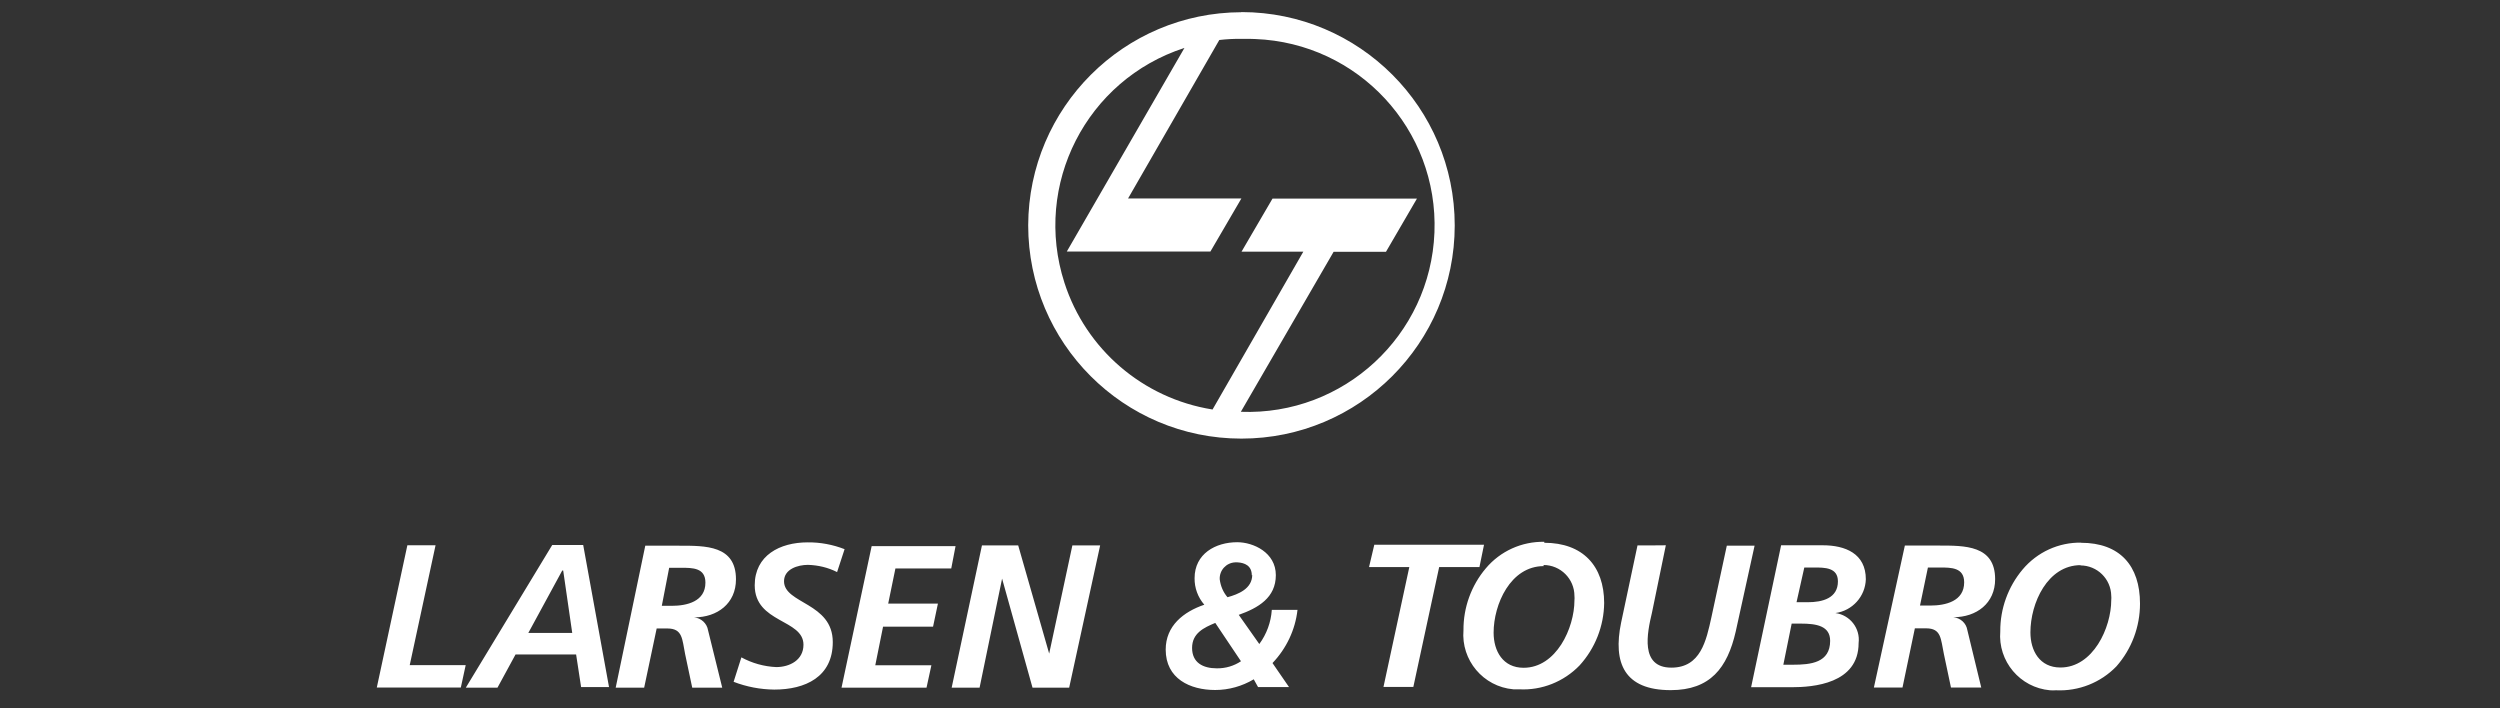<?xml version="1.0" encoding="utf-8"?>
<!-- Generator: Adobe Illustrator 24.0.2, SVG Export Plug-In . SVG Version: 6.00 Build 0)  -->
<svg version="1.1" id="Layer_1" xmlns="http://www.w3.org/2000/svg" xmlns:xlink="http://www.w3.org/1999/xlink" x="0px" y="0px"
	 viewBox="0 0 180 50.99" style="enable-background:new 0 0 180 50.99;" xml:space="preserve">
<rect x="0" y="0" width="180" height="50.99" fill="#333333" stroke="none"/>
<style type="text/css">
	.st0{fill:#FFFFFF;}
	.st1{fill-rule:evenodd;clip-rule:evenodd;fill:#FFFFFF;}
</style>
<g id="Layer_1-2">
	<path class="st1" d="M87.3,29.49l6.54-11.37h-4.45l2.23-3.82h10.4l-2.23,3.83h-3.77l-6.68,11.52c7.41,0.28,13.65-5.5,13.94-12.91
		S97.8,3.1,90.38,2.81c-0.11-0.01-0.22-0.01-0.33-0.01h-0.7c-0.52-0.01-1.04,0.02-1.56,0.08l-6.57,11.41h8.16l-2.23,3.82H76.81
		l8.47-14.66c-7.06,2.29-10.92,9.85-8.64,16.91c1.55,4.8,5.66,8.32,10.64,9.12 M89.39,0.87c8.48,0.01,15.35,6.88,15.35,15.36
		s-6.88,15.35-15.36,15.35s-15.35-6.88-15.35-15.36l0,0C74.06,7.75,80.92,0.9,89.38,0.88L89.39,0.87z"/>
	<path class="st0" d="M149.78,40.71c1.22,0,2.21,0.97,2.23,2.19c0.01,0.1,0.01,0.2,0,0.3c0,2-1.31,4.86-3.66,4.86
		c-1.49,0-2.16-1.2-2.16-2.53c0-2.1,1.23-4.84,3.62-4.84 M149.86,39.07c-1.63-0.03-3.18,0.68-4.23,1.93
		c-1.05,1.25-1.62,2.83-1.61,4.45c-0.18,2.16,1.42,4.06,3.58,4.25c0.14,0.01,0.28,0.01,0.43,0c1.63,0.08,3.22-0.55,4.35-1.72
		c1.1-1.25,1.7-2.85,1.7-4.52c0-2.73-1.45-4.38-4.25-4.38L149.86,39.07z M138.81,40.86h0.85c0.83,0,1.76,0,1.76,1.07
		c0,1.36-1.34,1.67-2.44,1.67h-0.74L138.81,40.86z M134.92,49.5h2.06l0.89-4.26h0.81c1.11,0,1.05,0.77,1.28,1.85l0.51,2.41h2.18
		l-1-4.13c-0.08-0.51-0.5-0.88-1.01-0.93c1.67,0,3.01-1,3.01-2.74c0-2.45-2.19-2.42-4.08-2.42h-2.42L134.92,49.5z M129.91,40.86h0.7
		c0.78,0,1.72,0,1.72,1c0,1.21-1.11,1.5-2.17,1.5h-0.81L129.91,40.86z M129,44.9h0.67c1.11,0,2.1,0.16,2.1,1.24
		c0,1.58-1.4,1.72-2.67,1.72h-0.7L129,44.9z M126.08,49.48H129c1.53,0,4.82-0.24,4.82-3.18c0.13-1.06-0.62-2.02-1.67-2.16
		c1.22-0.17,2.15-1.19,2.19-2.43c0-1.86-1.49-2.45-3.1-2.45h-3L126.08,49.48z M117.9,39.27l-1.18,5.56
		c-0.6,2.91,0.23,4.86,3.57,4.86c2.85,0,4.08-1.6,4.68-4.21l1.36-6.19h-2l-1.11,5.16c-0.37,1.67-0.77,3.62-2.88,3.62
		c-2.28,0-1.74-2.51-1.4-3.95l1-4.86C119.93,39.27,117.9,39.27,117.9,39.27z M111.13,40.68c1.23,0,2.23,1,2.23,2.23
		c0.01,0.1,0.01,0.21,0,0.31c0,2-1.31,4.86-3.66,4.86c-1.49,0-2.16-1.2-2.16-2.53c0-2.03,1.21-4.79,3.61-4.79L111.13,40.68z
		 M111.19,39.01c-1.62-0.03-3.17,0.67-4.21,1.91c-1.05,1.24-1.62,2.82-1.61,4.45c-0.18,2.16,1.42,4.07,3.59,4.26h0.42
		c1.63,0.09,3.22-0.55,4.35-1.72c1.12-1.23,1.75-2.83,1.77-4.49c0-2.67-1.54-4.34-4.31-4.34L111.19,39.01z M98.57,40.83h2.9
		l-1.86,8.63h2.15l1.86-8.63h2.9l0.33-1.61h-7.9L98.57,40.83z M90.16,41.39c0,1-1.01,1.4-1.78,1.61c-0.31-0.36-0.5-0.81-0.56-1.29
		c-0.03-0.65,0.47-1.19,1.11-1.22h0.17c0.51,0.03,1.03,0.23,1.03,0.94L90.16,41.39z M89.35,47.61c-0.51,0.34-1.12,0.52-1.74,0.51
		c-1,0-1.78-0.41-1.78-1.47c0-1.06,0.85-1.46,1.67-1.8L89.35,47.61z M90.58,49.47h2.23l-1.19-1.73c1-1.05,1.64-2.39,1.8-3.83h-1.85
		c-0.06,0.89-0.37,1.74-0.9,2.46l-1.48-2.1c1.4-0.5,2.67-1.23,2.67-2.86c0-1.63-1.62-2.37-2.78-2.37c-1.56,0-3.07,0.83-3.07,2.59
		c-0.01,0.7,0.24,1.38,0.7,1.91c-1.5,0.51-2.78,1.52-2.78,3.23c0,2.1,1.76,2.91,3.56,2.91c0.98,0,1.94-0.27,2.78-0.77L90.58,49.47z
		 M68.52,49.51h2.01l1.62-7.85l2.19,7.85h2.64l2.23-10.24h-2l-1.67,7.79l-2.23-7.79H70.7L68.52,49.51z M60.59,49.51h6.12l0.35-1.61
		h-4.04l0.56-2.78h3.6l0.35-1.66h-3.58l0.52-2.53h4.02l0.31-1.61h-6.04L60.59,49.51z M60.81,39.54c-0.85-0.33-1.75-0.5-2.66-0.49
		c-2,0-3.81,0.94-3.81,3.09c0,2.73,3.51,2.43,3.51,4.28c0,1.11-1,1.61-1.96,1.61c-0.88-0.04-1.74-0.28-2.51-0.7l-0.56,1.76
		c0.93,0.36,1.93,0.55,2.93,0.56c2.23,0,4.21-0.91,4.21-3.42c0-2.85-3.51-2.75-3.51-4.38c0-0.88,1-1.18,1.72-1.18
		c0.73,0.02,1.45,0.19,2.1,0.52L60.81,39.54z M48.18,40.88h0.86c0.83,0,1.75,0,1.75,1.07c0,1.36-1.33,1.67-2.44,1.67h-0.7
		L48.18,40.88z M44.33,49.51h2.05l0.9-4.26h0.77c1.11,0,1.06,0.77,1.28,1.85l0.51,2.41H52l-1.02-4.13c-0.08-0.5-0.5-0.88-1-0.93
		c1.67,0,3.01-1,3.01-2.74c0-2.45-2.19-2.42-4.09-2.42h-2.44L44.33,49.51z M33.54,49.51h2.28l1.3-2.39h4.36l0.36,2.35h2.01
		l-1.86-10.23h-2.23L33.54,49.51z M40.48,41.08h0.07l0.65,4.49h-3.16L40.48,41.08z M27.13,49.5h6.05l0.35-1.61H29.5l1.86-8.63h-2.03
		L27.13,49.5z"/>
</g>
</svg>
